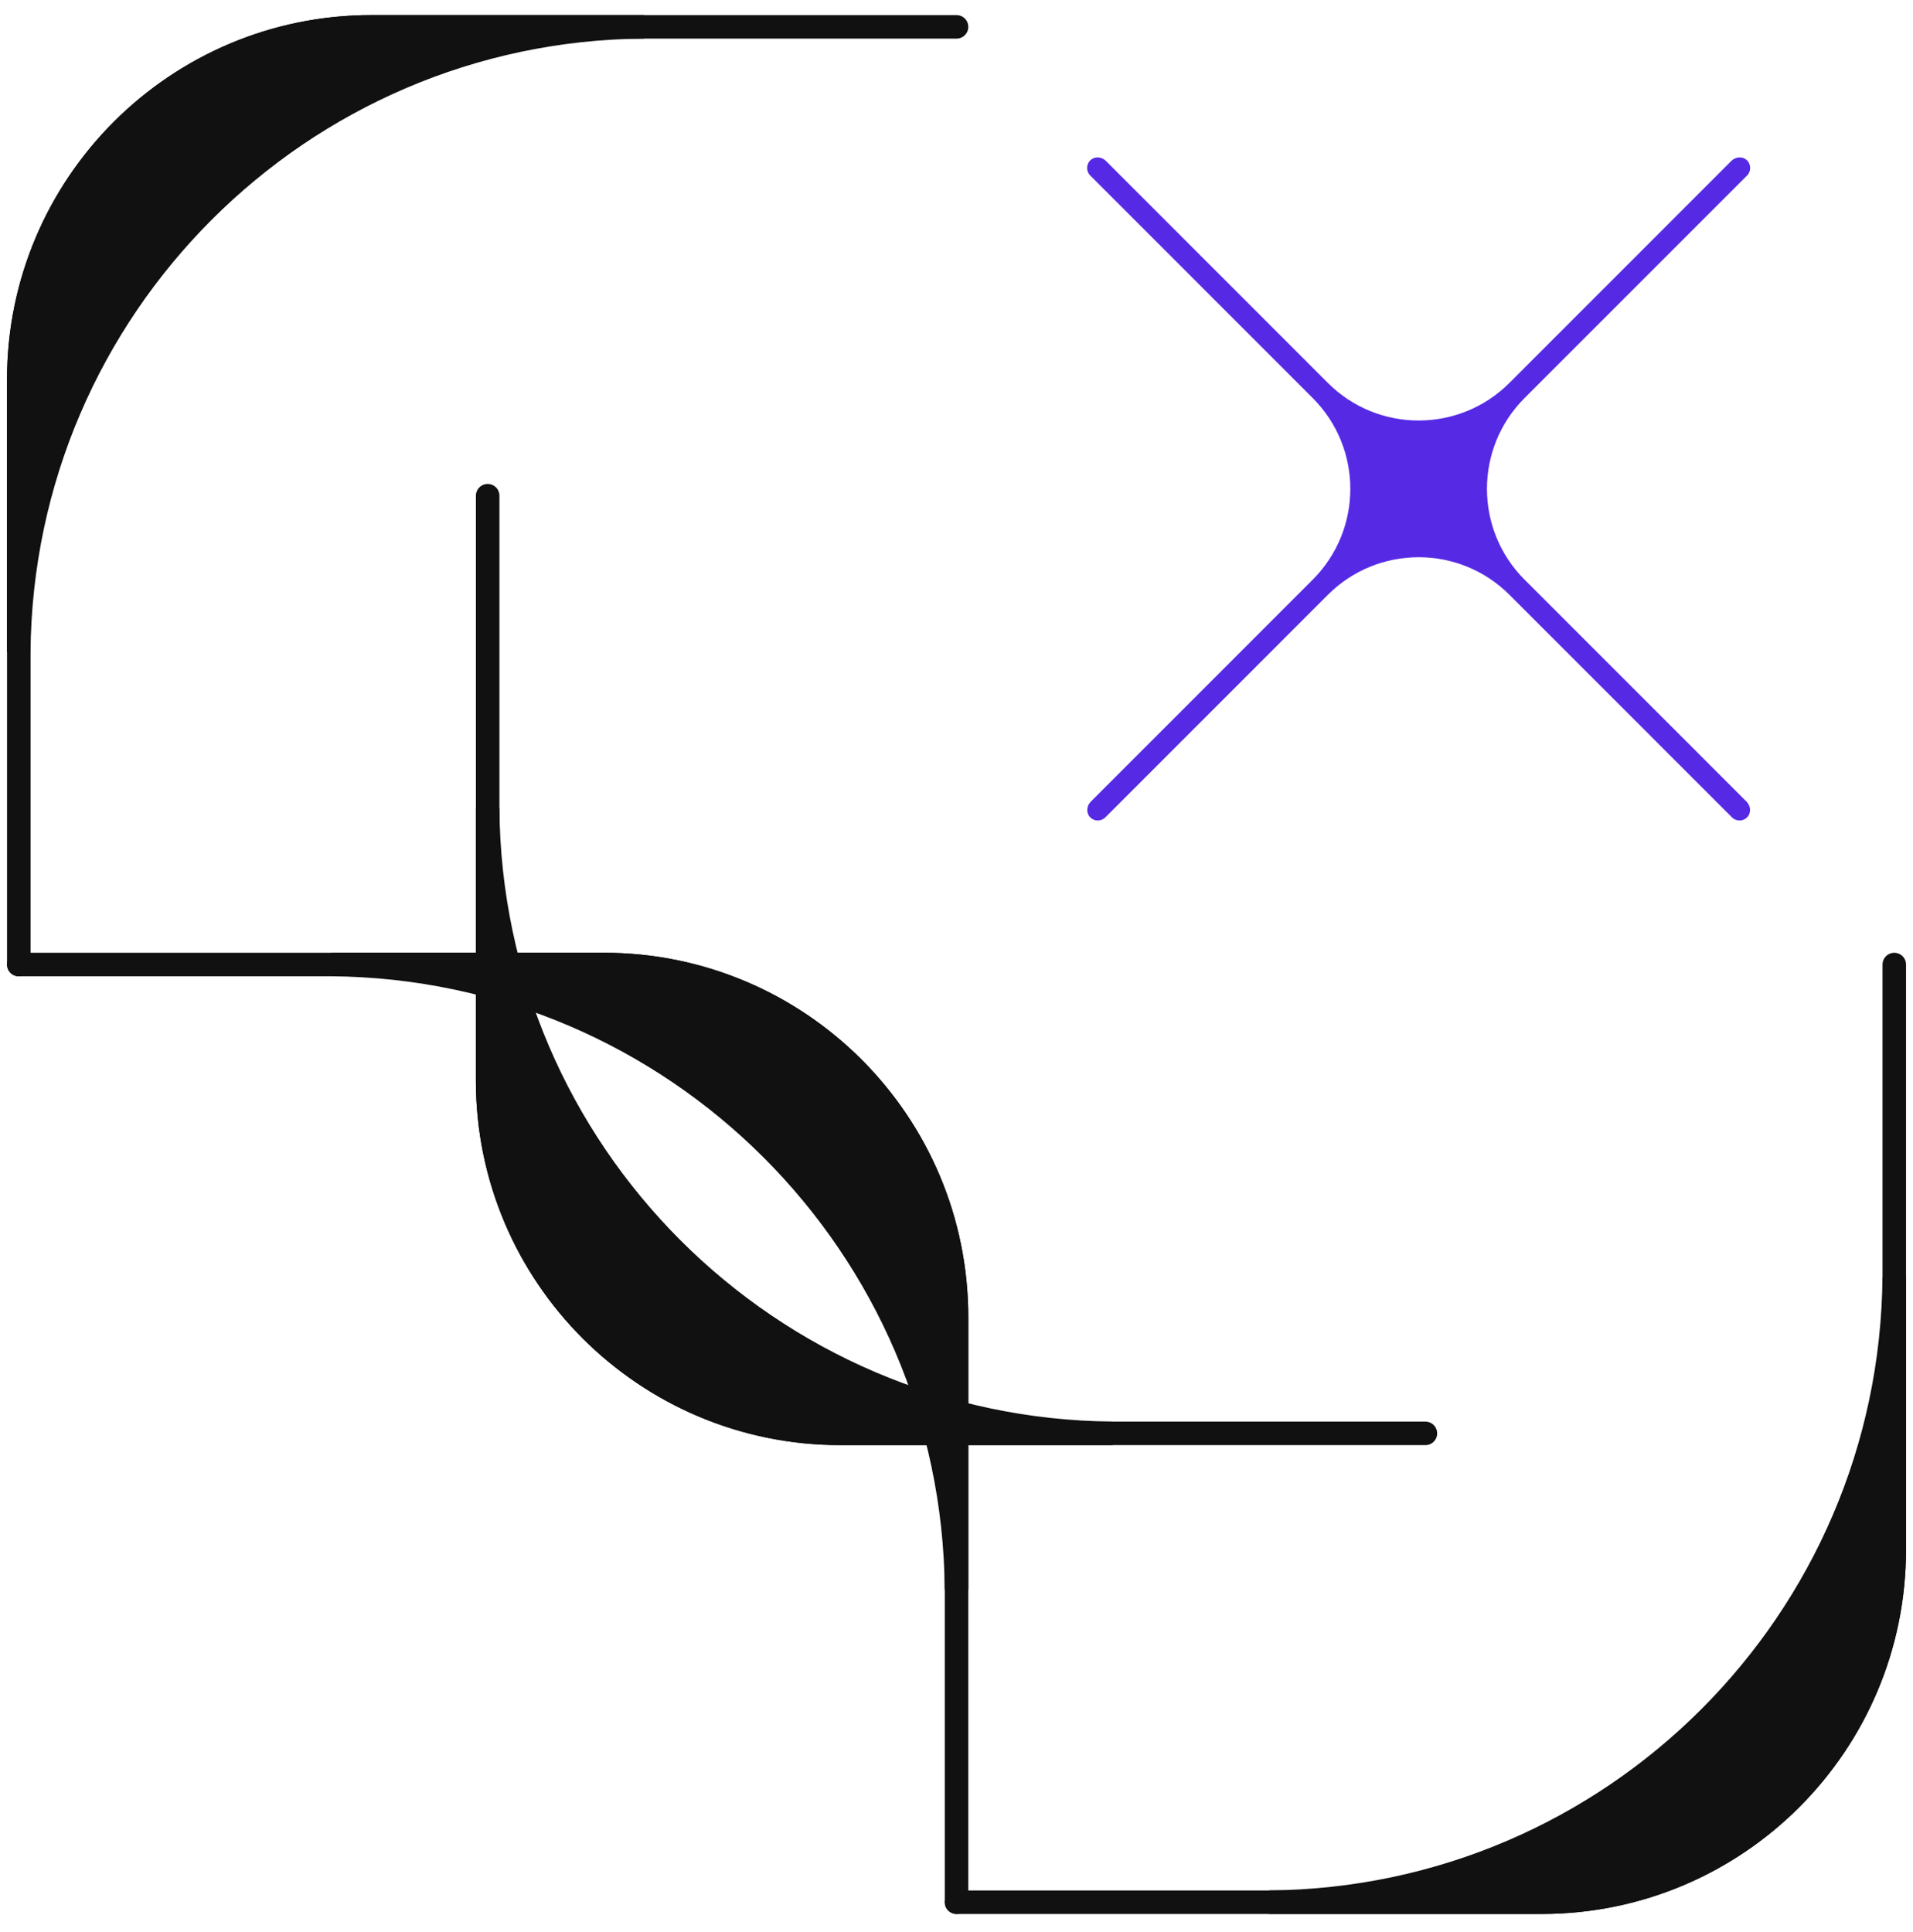 <svg width="102" height="103" viewBox="0 0 102 103" fill="none" xmlns="http://www.w3.org/2000/svg">
<path d="M81.29 30.911C78.615 28.235 78.615 23.9 81.29 21.224L93.153 9.359C93.388 9.124 93.374 8.736 93.114 8.516C92.881 8.322 92.529 8.366 92.315 8.58L80.483 20.416C77.807 23.092 73.473 23.092 70.798 20.416L58.966 8.58C58.751 8.366 58.4 8.322 58.169 8.519C57.909 8.736 57.895 9.124 58.13 9.359L69.992 21.224C72.667 23.9 72.667 28.235 69.992 30.911L58.16 42.746C57.943 42.963 57.902 43.324 58.105 43.555C58.219 43.685 58.377 43.751 58.534 43.751C58.68 43.751 58.826 43.696 58.938 43.584L70.8 31.719C73.475 29.044 77.81 29.044 80.485 31.719L92.347 43.584C92.459 43.696 92.605 43.751 92.751 43.751C92.908 43.751 93.066 43.685 93.18 43.555C93.383 43.324 93.342 42.963 93.125 42.746L81.293 30.911H81.29Z" fill="#562AE5"/>
<path d="M76.002 76.432H44.809C34.422 76.432 26.002 68.011 26.002 57.624V26.432" stroke="#111111" stroke-width="1.254" stroke-linecap="round"/>
<path d="M26 43.096V57.622C26 68.009 34.42 76.43 44.807 76.43H59.333C40.992 76.274 26.145 61.438 26 43.096Z" fill="#111111" stroke="#111111" stroke-width="1.254" stroke-linecap="round"/>
<path d="M1.002 51.432L1.002 20.239C1.002 9.852 9.423 1.432 19.81 1.432L51.002 1.432" stroke="#111111" stroke-width="1.254" stroke-linecap="round"/>
<path d="M34.333 1.43L19.808 1.43C9.42 1.43 1 9.85 1 20.237L1 34.763C1.155 16.422 15.992 1.574 34.333 1.43Z" fill="#111111" stroke="#111111" stroke-width="1.254" stroke-linecap="round"/>
<path d="M1.002 51.432L32.194 51.432C42.581 51.432 51.002 59.852 51.002 70.239L51.002 101.432" stroke="#111111" stroke-width="1.254" stroke-linecap="round"/>
<path d="M51 84.763L51 70.237C51 59.85 42.58 51.43 32.193 51.43L17.667 51.43C36.008 51.585 50.855 66.421 51 84.763Z" fill="#111111" stroke="#111111" stroke-width="1.254" stroke-linecap="round"/>
<path d="M101.002 51.432V82.624C101.002 93.011 92.582 101.432 82.194 101.432H51.002" stroke="#111111" stroke-width="1.254" stroke-linecap="round"/>
<path d="M67.667 101.43H82.192C92.58 101.43 101 93.009 101 82.622V68.096C100.845 86.438 86.008 101.285 67.667 101.43Z" fill="#111111" stroke="#111111" stroke-width="1.254" stroke-linecap="round"/>
</svg>
